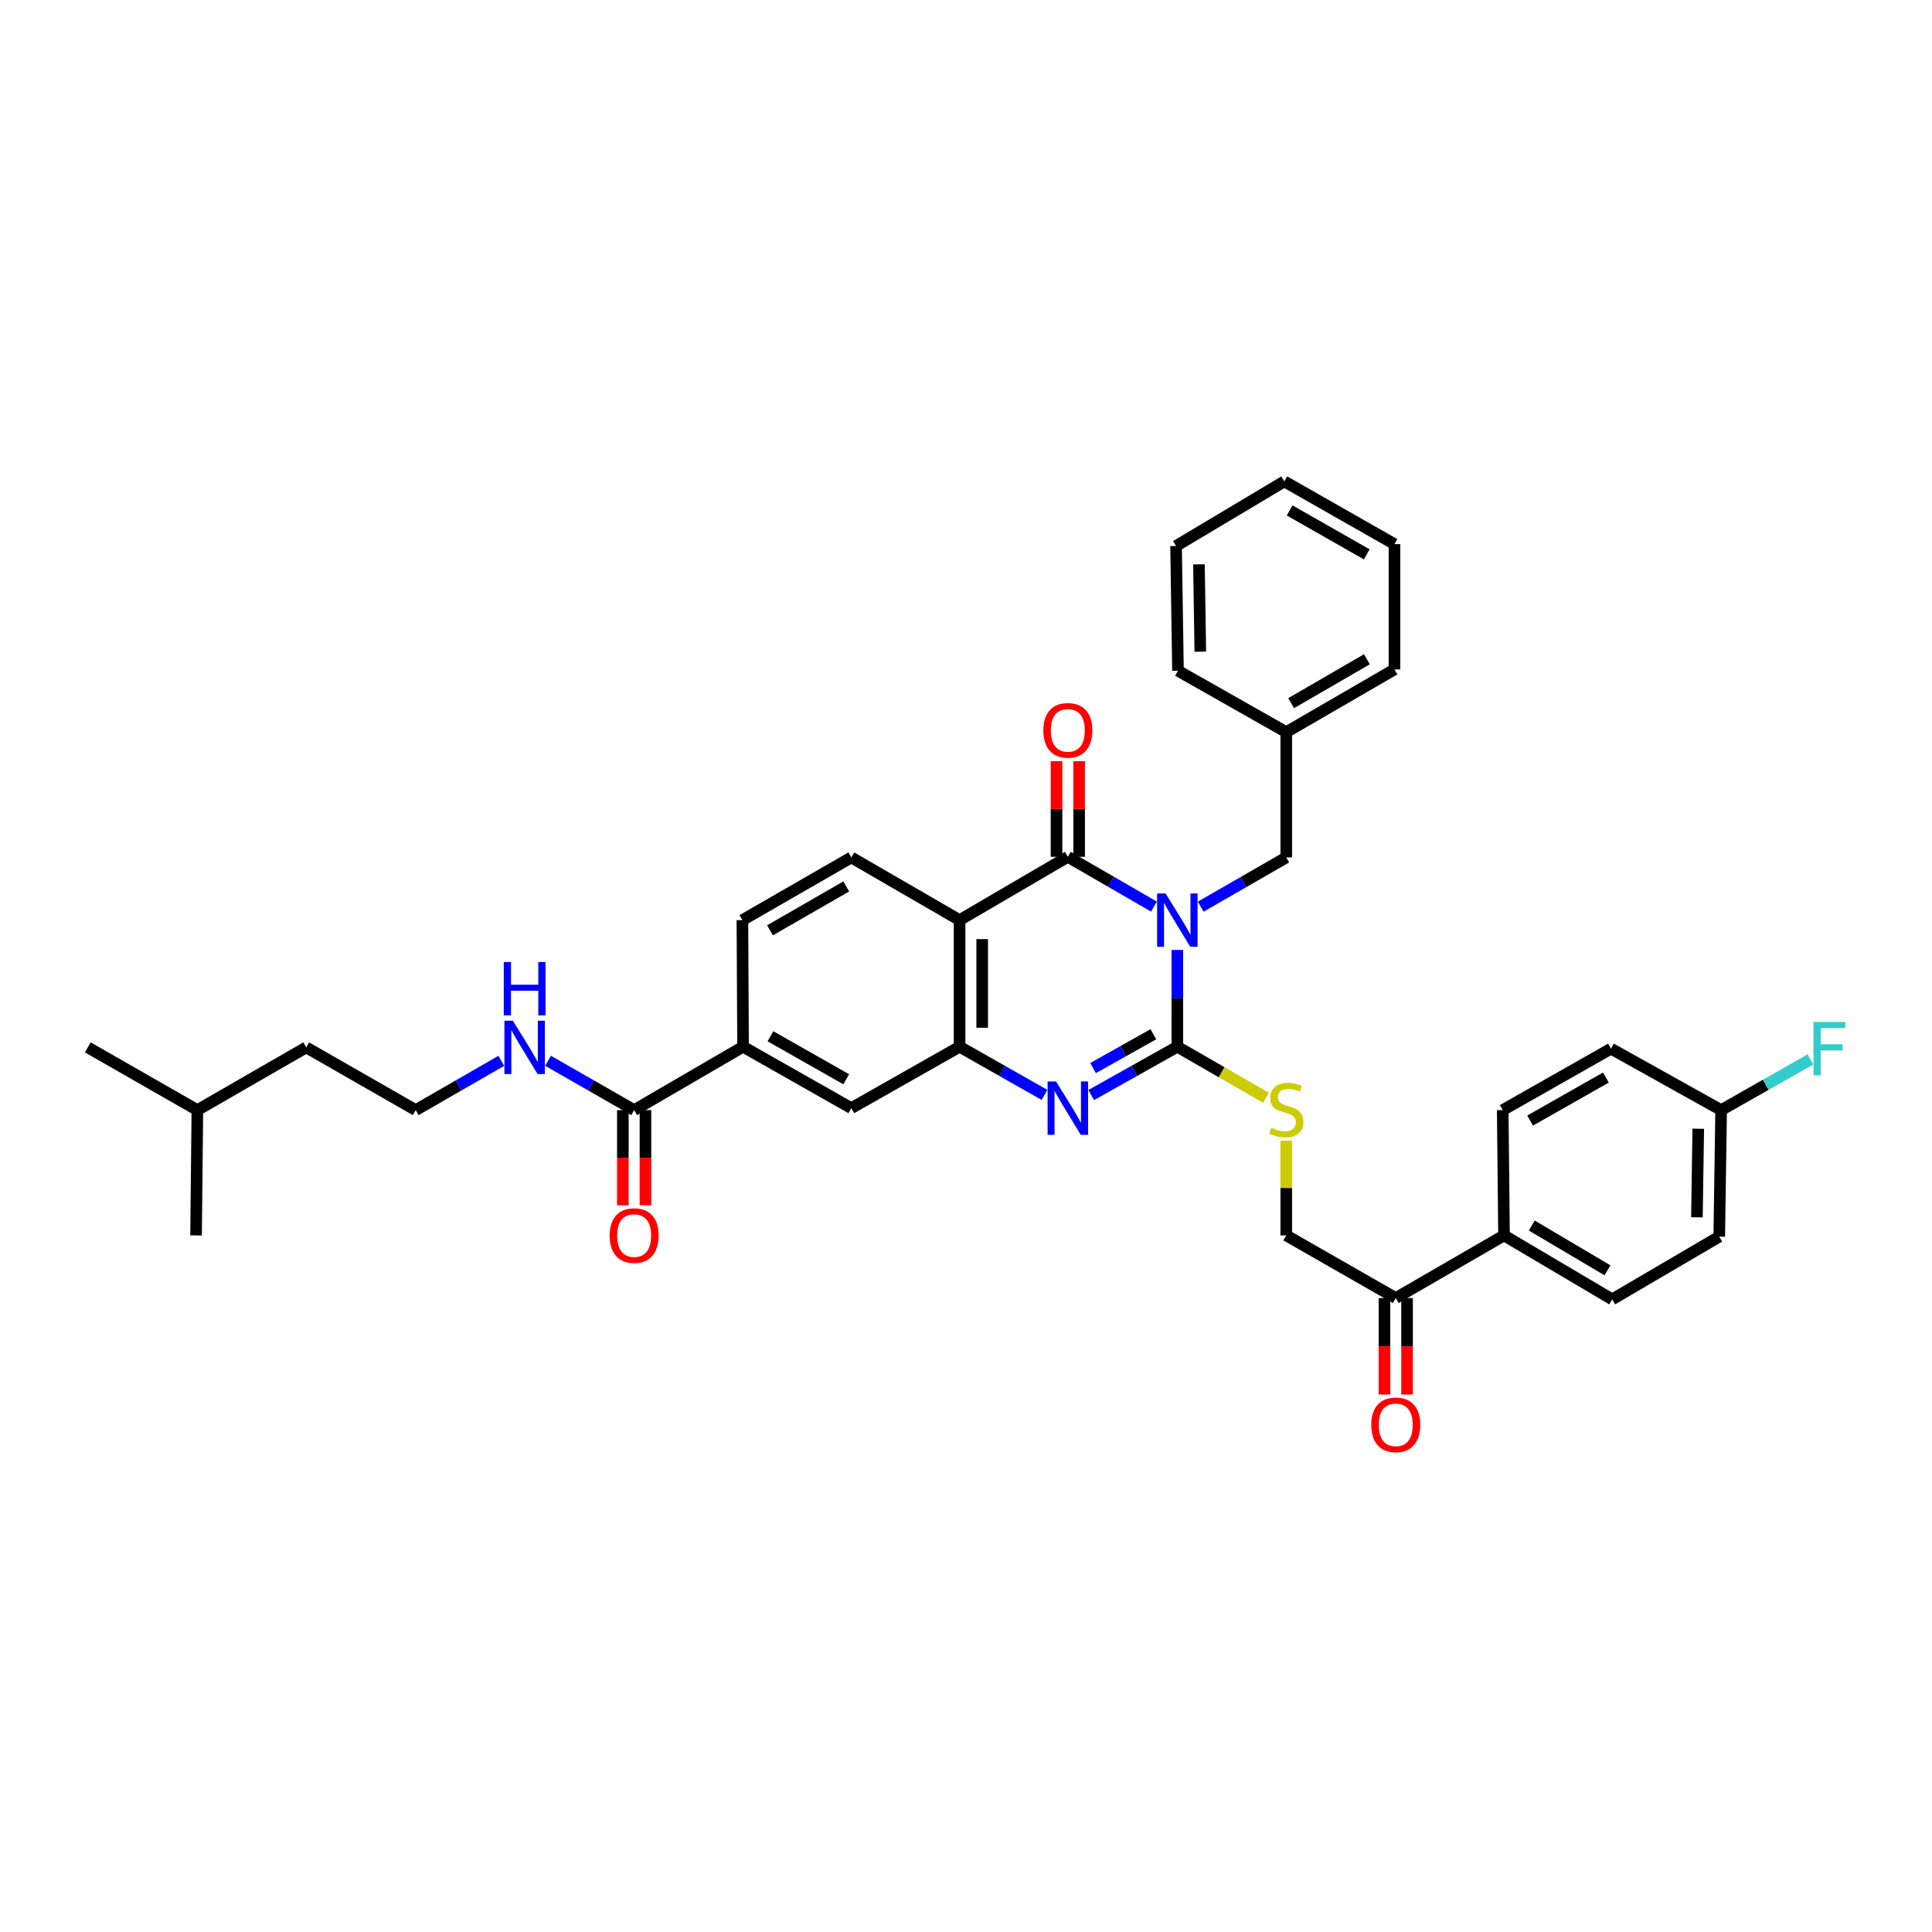 <?xml version='1.0' encoding='iso-8859-1'?>
<svg version='1.1' baseProfile='full'
              xmlns='http://www.w3.org/2000/svg'
                      xmlns:rdkit='http://www.rdkit.org/xml'
                      xmlns:xlink='http://www.w3.org/1999/xlink'
                  xml:space='preserve'
width='1000px' height='1000px' viewBox='0 0 1000 1000'>
<!-- END OF HEADER -->
<rect style='opacity:1.0;fill:#FFFFFF;stroke:none' width='1000' height='1000' x='0' y='0'> </rect>
<path class='bond-0' d='M 609.387,491.699 L 609.387,516.742' style='fill:none;fill-rule:evenodd;stroke:#0000FF;stroke-width:6px;stroke-linecap:butt;stroke-linejoin:miter;stroke-opacity:1' />
<path class='bond-0' d='M 609.387,516.742 L 609.387,541.785' style='fill:none;fill-rule:evenodd;stroke:#000000;stroke-width:6px;stroke-linecap:butt;stroke-linejoin:miter;stroke-opacity:1' />
<path class='bond-1' d='M 597.277,469.25 L 574.993,456.367' style='fill:none;fill-rule:evenodd;stroke:#0000FF;stroke-width:6px;stroke-linecap:butt;stroke-linejoin:miter;stroke-opacity:1' />
<path class='bond-1' d='M 574.993,456.367 L 552.709,443.485' style='fill:none;fill-rule:evenodd;stroke:#000000;stroke-width:6px;stroke-linecap:butt;stroke-linejoin:miter;stroke-opacity:1' />
<path class='bond-8' d='M 621.487,469.289 L 643.627,456.549' style='fill:none;fill-rule:evenodd;stroke:#0000FF;stroke-width:6px;stroke-linecap:butt;stroke-linejoin:miter;stroke-opacity:1' />
<path class='bond-8' d='M 643.627,456.549 L 665.767,443.81' style='fill:none;fill-rule:evenodd;stroke:#000000;stroke-width:6px;stroke-linecap:butt;stroke-linejoin:miter;stroke-opacity:1' />
<path class='bond-2' d='M 609.387,541.785 L 587.097,554.288' style='fill:none;fill-rule:evenodd;stroke:#000000;stroke-width:6px;stroke-linecap:butt;stroke-linejoin:miter;stroke-opacity:1' />
<path class='bond-2' d='M 587.097,554.288 L 564.807,566.79' style='fill:none;fill-rule:evenodd;stroke:#0000FF;stroke-width:6px;stroke-linecap:butt;stroke-linejoin:miter;stroke-opacity:1' />
<path class='bond-2' d='M 596.975,535.329 L 581.372,544.081' style='fill:none;fill-rule:evenodd;stroke:#000000;stroke-width:6px;stroke-linecap:butt;stroke-linejoin:miter;stroke-opacity:1' />
<path class='bond-2' d='M 581.372,544.081 L 565.769,552.833' style='fill:none;fill-rule:evenodd;stroke:#0000FF;stroke-width:6px;stroke-linecap:butt;stroke-linejoin:miter;stroke-opacity:1' />
<path class='bond-5' d='M 609.387,541.785 L 632.336,555.001' style='fill:none;fill-rule:evenodd;stroke:#000000;stroke-width:6px;stroke-linecap:butt;stroke-linejoin:miter;stroke-opacity:1' />
<path class='bond-5' d='M 632.336,555.001 L 655.286,568.217' style='fill:none;fill-rule:evenodd;stroke:#CCCC00;stroke-width:6px;stroke-linecap:butt;stroke-linejoin:miter;stroke-opacity:1' />
<path class='bond-3' d='M 552.709,443.485 L 496.68,476.251' style='fill:none;fill-rule:evenodd;stroke:#000000;stroke-width:6px;stroke-linecap:butt;stroke-linejoin:miter;stroke-opacity:1' />
<path class='bond-11' d='M 558.56,443.485 L 558.56,418.734' style='fill:none;fill-rule:evenodd;stroke:#000000;stroke-width:6px;stroke-linecap:butt;stroke-linejoin:miter;stroke-opacity:1' />
<path class='bond-11' d='M 558.56,418.734 L 558.56,393.983' style='fill:none;fill-rule:evenodd;stroke:#FF0000;stroke-width:6px;stroke-linecap:butt;stroke-linejoin:miter;stroke-opacity:1' />
<path class='bond-11' d='M 546.857,443.485 L 546.857,418.734' style='fill:none;fill-rule:evenodd;stroke:#000000;stroke-width:6px;stroke-linecap:butt;stroke-linejoin:miter;stroke-opacity:1' />
<path class='bond-11' d='M 546.857,418.734 L 546.857,393.983' style='fill:none;fill-rule:evenodd;stroke:#FF0000;stroke-width:6px;stroke-linecap:butt;stroke-linejoin:miter;stroke-opacity:1' />
<path class='bond-36' d='M 540.625,566.72 L 518.652,554.252' style='fill:none;fill-rule:evenodd;stroke:#0000FF;stroke-width:6px;stroke-linecap:butt;stroke-linejoin:miter;stroke-opacity:1' />
<path class='bond-36' d='M 518.652,554.252 L 496.68,541.785' style='fill:none;fill-rule:evenodd;stroke:#000000;stroke-width:6px;stroke-linecap:butt;stroke-linejoin:miter;stroke-opacity:1' />
<path class='bond-4' d='M 496.68,476.251 L 496.68,541.785' style='fill:none;fill-rule:evenodd;stroke:#000000;stroke-width:6px;stroke-linecap:butt;stroke-linejoin:miter;stroke-opacity:1' />
<path class='bond-4' d='M 508.383,486.081 L 508.383,531.955' style='fill:none;fill-rule:evenodd;stroke:#000000;stroke-width:6px;stroke-linecap:butt;stroke-linejoin:miter;stroke-opacity:1' />
<path class='bond-9' d='M 496.68,476.251 L 440.639,443.81' style='fill:none;fill-rule:evenodd;stroke:#000000;stroke-width:6px;stroke-linecap:butt;stroke-linejoin:miter;stroke-opacity:1' />
<path class='bond-7' d='M 496.68,541.785 L 440.639,573.576' style='fill:none;fill-rule:evenodd;stroke:#000000;stroke-width:6px;stroke-linecap:butt;stroke-linejoin:miter;stroke-opacity:1' />
<path class='bond-15' d='M 665.767,590.393 L 665.767,614.921' style='fill:none;fill-rule:evenodd;stroke:#CCCC00;stroke-width:6px;stroke-linecap:butt;stroke-linejoin:miter;stroke-opacity:1' />
<path class='bond-15' d='M 665.767,614.921 L 665.767,639.448' style='fill:none;fill-rule:evenodd;stroke:#000000;stroke-width:6px;stroke-linecap:butt;stroke-linejoin:miter;stroke-opacity:1' />
<path class='bond-6' d='M 328.237,574.591 L 384.603,541.785' style='fill:none;fill-rule:evenodd;stroke:#000000;stroke-width:6px;stroke-linecap:butt;stroke-linejoin:miter;stroke-opacity:1' />
<path class='bond-16' d='M 322.386,574.591 L 322.386,599.226' style='fill:none;fill-rule:evenodd;stroke:#000000;stroke-width:6px;stroke-linecap:butt;stroke-linejoin:miter;stroke-opacity:1' />
<path class='bond-16' d='M 322.386,599.226 L 322.386,623.862' style='fill:none;fill-rule:evenodd;stroke:#FF0000;stroke-width:6px;stroke-linecap:butt;stroke-linejoin:miter;stroke-opacity:1' />
<path class='bond-16' d='M 334.088,574.591 L 334.088,599.226' style='fill:none;fill-rule:evenodd;stroke:#000000;stroke-width:6px;stroke-linecap:butt;stroke-linejoin:miter;stroke-opacity:1' />
<path class='bond-16' d='M 334.088,599.226 L 334.088,623.862' style='fill:none;fill-rule:evenodd;stroke:#FF0000;stroke-width:6px;stroke-linecap:butt;stroke-linejoin:miter;stroke-opacity:1' />
<path class='bond-18' d='M 328.237,574.591 L 305.951,561.824' style='fill:none;fill-rule:evenodd;stroke:#000000;stroke-width:6px;stroke-linecap:butt;stroke-linejoin:miter;stroke-opacity:1' />
<path class='bond-18' d='M 305.951,561.824 L 283.665,549.058' style='fill:none;fill-rule:evenodd;stroke:#0000FF;stroke-width:6px;stroke-linecap:butt;stroke-linejoin:miter;stroke-opacity:1' />
<path class='bond-38' d='M 440.639,573.576 L 384.603,541.785' style='fill:none;fill-rule:evenodd;stroke:#000000;stroke-width:6px;stroke-linecap:butt;stroke-linejoin:miter;stroke-opacity:1' />
<path class='bond-38' d='M 438.008,558.629 L 398.783,536.375' style='fill:none;fill-rule:evenodd;stroke:#000000;stroke-width:6px;stroke-linecap:butt;stroke-linejoin:miter;stroke-opacity:1' />
<path class='bond-22' d='M 665.767,443.81 L 665.767,378.952' style='fill:none;fill-rule:evenodd;stroke:#000000;stroke-width:6px;stroke-linecap:butt;stroke-linejoin:miter;stroke-opacity:1' />
<path class='bond-14' d='M 440.639,443.81 L 384.265,476.251' style='fill:none;fill-rule:evenodd;stroke:#000000;stroke-width:6px;stroke-linecap:butt;stroke-linejoin:miter;stroke-opacity:1' />
<path class='bond-14' d='M 438.02,458.819 L 398.558,481.528' style='fill:none;fill-rule:evenodd;stroke:#000000;stroke-width:6px;stroke-linecap:butt;stroke-linejoin:miter;stroke-opacity:1' />
<path class='bond-10' d='M 384.603,541.785 L 384.265,476.251' style='fill:none;fill-rule:evenodd;stroke:#000000;stroke-width:6px;stroke-linecap:butt;stroke-linejoin:miter;stroke-opacity:1' />
<path class='bond-12' d='M 722.446,671.877 L 665.767,639.448' style='fill:none;fill-rule:evenodd;stroke:#000000;stroke-width:6px;stroke-linecap:butt;stroke-linejoin:miter;stroke-opacity:1' />
<path class='bond-13' d='M 722.446,671.877 L 778.481,639.448' style='fill:none;fill-rule:evenodd;stroke:#000000;stroke-width:6px;stroke-linecap:butt;stroke-linejoin:miter;stroke-opacity:1' />
<path class='bond-17' d='M 716.594,671.877 L 716.594,696.842' style='fill:none;fill-rule:evenodd;stroke:#000000;stroke-width:6px;stroke-linecap:butt;stroke-linejoin:miter;stroke-opacity:1' />
<path class='bond-17' d='M 716.594,696.842 L 716.594,721.807' style='fill:none;fill-rule:evenodd;stroke:#FF0000;stroke-width:6px;stroke-linecap:butt;stroke-linejoin:miter;stroke-opacity:1' />
<path class='bond-17' d='M 728.297,671.877 L 728.297,696.842' style='fill:none;fill-rule:evenodd;stroke:#000000;stroke-width:6px;stroke-linecap:butt;stroke-linejoin:miter;stroke-opacity:1' />
<path class='bond-17' d='M 728.297,696.842 L 728.297,721.807' style='fill:none;fill-rule:evenodd;stroke:#FF0000;stroke-width:6px;stroke-linecap:butt;stroke-linejoin:miter;stroke-opacity:1' />
<path class='bond-19' d='M 778.481,639.448 L 834.477,672.553' style='fill:none;fill-rule:evenodd;stroke:#000000;stroke-width:6px;stroke-linecap:butt;stroke-linejoin:miter;stroke-opacity:1' />
<path class='bond-19' d='M 792.836,634.34 L 832.033,657.513' style='fill:none;fill-rule:evenodd;stroke:#000000;stroke-width:6px;stroke-linecap:butt;stroke-linejoin:miter;stroke-opacity:1' />
<path class='bond-20' d='M 778.481,639.448 L 777.805,574.591' style='fill:none;fill-rule:evenodd;stroke:#000000;stroke-width:6px;stroke-linecap:butt;stroke-linejoin:miter;stroke-opacity:1' />
<path class='bond-26' d='M 259.458,549.091 L 237.318,561.841' style='fill:none;fill-rule:evenodd;stroke:#0000FF;stroke-width:6px;stroke-linecap:butt;stroke-linejoin:miter;stroke-opacity:1' />
<path class='bond-26' d='M 237.318,561.841 L 215.179,574.591' style='fill:none;fill-rule:evenodd;stroke:#000000;stroke-width:6px;stroke-linecap:butt;stroke-linejoin:miter;stroke-opacity:1' />
<path class='bond-24' d='M 834.477,672.553 L 889.875,640.085' style='fill:none;fill-rule:evenodd;stroke:#000000;stroke-width:6px;stroke-linecap:butt;stroke-linejoin:miter;stroke-opacity:1' />
<path class='bond-23' d='M 777.805,574.591 L 833.846,542.786' style='fill:none;fill-rule:evenodd;stroke:#000000;stroke-width:6px;stroke-linecap:butt;stroke-linejoin:miter;stroke-opacity:1' />
<path class='bond-23' d='M 791.987,579.998 L 831.216,557.734' style='fill:none;fill-rule:evenodd;stroke:#000000;stroke-width:6px;stroke-linecap:butt;stroke-linejoin:miter;stroke-opacity:1' />
<path class='bond-21' d='M 890.863,574.591 L 833.846,542.786' style='fill:none;fill-rule:evenodd;stroke:#000000;stroke-width:6px;stroke-linecap:butt;stroke-linejoin:miter;stroke-opacity:1' />
<path class='bond-25' d='M 890.863,574.591 L 913.966,561.476' style='fill:none;fill-rule:evenodd;stroke:#000000;stroke-width:6px;stroke-linecap:butt;stroke-linejoin:miter;stroke-opacity:1' />
<path class='bond-25' d='M 913.966,561.476 L 937.07,548.361' style='fill:none;fill-rule:evenodd;stroke:#33CCCC;stroke-width:6px;stroke-linecap:butt;stroke-linejoin:miter;stroke-opacity:1' />
<path class='bond-39' d='M 890.863,574.591 L 889.875,640.085' style='fill:none;fill-rule:evenodd;stroke:#000000;stroke-width:6px;stroke-linecap:butt;stroke-linejoin:miter;stroke-opacity:1' />
<path class='bond-39' d='M 879.014,584.238 L 878.322,630.084' style='fill:none;fill-rule:evenodd;stroke:#000000;stroke-width:6px;stroke-linecap:butt;stroke-linejoin:miter;stroke-opacity:1' />
<path class='bond-29' d='M 665.767,378.952 L 721.77,346.498' style='fill:none;fill-rule:evenodd;stroke:#000000;stroke-width:6px;stroke-linecap:butt;stroke-linejoin:miter;stroke-opacity:1' />
<path class='bond-29' d='M 668.3,363.959 L 707.501,341.241' style='fill:none;fill-rule:evenodd;stroke:#000000;stroke-width:6px;stroke-linecap:butt;stroke-linejoin:miter;stroke-opacity:1' />
<path class='bond-30' d='M 665.767,378.952 L 609.725,347.174' style='fill:none;fill-rule:evenodd;stroke:#000000;stroke-width:6px;stroke-linecap:butt;stroke-linejoin:miter;stroke-opacity:1' />
<path class='bond-27' d='M 215.179,574.591 L 158.5,542.123' style='fill:none;fill-rule:evenodd;stroke:#000000;stroke-width:6px;stroke-linecap:butt;stroke-linejoin:miter;stroke-opacity:1' />
<path class='bond-28' d='M 158.5,542.123 L 102.159,574.591' style='fill:none;fill-rule:evenodd;stroke:#000000;stroke-width:6px;stroke-linecap:butt;stroke-linejoin:miter;stroke-opacity:1' />
<path class='bond-31' d='M 102.159,574.591 L 45.455,542.123' style='fill:none;fill-rule:evenodd;stroke:#000000;stroke-width:6px;stroke-linecap:butt;stroke-linejoin:miter;stroke-opacity:1' />
<path class='bond-32' d='M 102.159,574.591 L 101.483,639.448' style='fill:none;fill-rule:evenodd;stroke:#000000;stroke-width:6px;stroke-linecap:butt;stroke-linejoin:miter;stroke-opacity:1' />
<path class='bond-34' d='M 721.77,346.498 L 721.77,281.634' style='fill:none;fill-rule:evenodd;stroke:#000000;stroke-width:6px;stroke-linecap:butt;stroke-linejoin:miter;stroke-opacity:1' />
<path class='bond-33' d='M 609.725,347.174 L 608.724,282.609' style='fill:none;fill-rule:evenodd;stroke:#000000;stroke-width:6px;stroke-linecap:butt;stroke-linejoin:miter;stroke-opacity:1' />
<path class='bond-33' d='M 621.276,337.308 L 620.575,292.112' style='fill:none;fill-rule:evenodd;stroke:#000000;stroke-width:6px;stroke-linecap:butt;stroke-linejoin:miter;stroke-opacity:1' />
<path class='bond-35' d='M 608.724,282.609 L 664.753,249.173' style='fill:none;fill-rule:evenodd;stroke:#000000;stroke-width:6px;stroke-linecap:butt;stroke-linejoin:miter;stroke-opacity:1' />
<path class='bond-37' d='M 721.77,281.634 L 664.753,249.173' style='fill:none;fill-rule:evenodd;stroke:#000000;stroke-width:6px;stroke-linecap:butt;stroke-linejoin:miter;stroke-opacity:1' />
<path class='bond-37' d='M 707.427,286.934 L 667.515,264.211' style='fill:none;fill-rule:evenodd;stroke:#000000;stroke-width:6px;stroke-linecap:butt;stroke-linejoin:miter;stroke-opacity:1' />
<path  class='atom-0' d='M 603.283 462.443
L 612.332 477.071
Q 613.23 478.514, 614.673 481.127
Q 616.116 483.741, 616.194 483.897
L 616.194 462.443
L 619.861 462.443
L 619.861 490.06
L 616.077 490.06
L 606.364 474.067
Q 605.233 472.195, 604.024 470.049
Q 602.853 467.904, 602.502 467.241
L 602.502 490.06
L 598.914 490.06
L 598.914 462.443
L 603.283 462.443
' fill='#0000FF'/>
<path  class='atom-3' d='M 546.604 559.768
L 555.654 574.396
Q 556.551 575.839, 557.994 578.452
Q 559.438 581.066, 559.516 581.222
L 559.516 559.768
L 563.182 559.768
L 563.182 587.385
L 559.399 587.385
L 549.686 571.392
Q 548.554 569.52, 547.345 567.374
Q 546.175 565.229, 545.824 564.566
L 545.824 587.385
L 542.235 587.385
L 542.235 559.768
L 546.604 559.768
' fill='#0000FF'/>
<path  class='atom-6' d='M 657.965 583.732
Q 658.277 583.849, 659.565 584.395
Q 660.852 584.941, 662.256 585.292
Q 663.7 585.604, 665.104 585.604
Q 667.717 585.604, 669.239 584.356
Q 670.76 583.068, 670.76 580.845
Q 670.76 579.324, 669.98 578.387
Q 669.239 577.451, 668.068 576.944
Q 666.898 576.437, 664.948 575.852
Q 662.49 575.111, 661.008 574.409
Q 659.565 573.706, 658.511 572.224
Q 657.497 570.742, 657.497 568.245
Q 657.497 564.774, 659.838 562.628
Q 662.217 560.483, 666.898 560.483
Q 670.097 560.483, 673.725 562.004
L 672.827 565.008
Q 669.512 563.642, 667.015 563.642
Q 664.324 563.642, 662.841 564.774
Q 661.359 565.866, 661.398 567.777
Q 661.398 569.26, 662.139 570.157
Q 662.919 571.054, 664.012 571.561
Q 665.143 572.068, 667.015 572.653
Q 669.512 573.433, 670.994 574.214
Q 672.476 574.994, 673.53 576.593
Q 674.622 578.153, 674.622 580.845
Q 674.622 584.668, 672.047 586.735
Q 669.512 588.764, 665.26 588.764
Q 662.802 588.764, 660.93 588.217
Q 659.097 587.71, 656.912 586.813
L 657.965 583.732
' fill='#CCCC00'/>
<path  class='atom-12' d='M 540.031 378.029
Q 540.031 371.398, 543.308 367.692
Q 546.584 363.986, 552.709 363.986
Q 558.833 363.986, 562.11 367.692
Q 565.386 371.398, 565.386 378.029
Q 565.386 384.738, 562.071 388.561
Q 558.755 392.345, 552.709 392.345
Q 546.623 392.345, 543.308 388.561
Q 540.031 384.778, 540.031 378.029
M 552.709 389.224
Q 556.922 389.224, 559.184 386.416
Q 561.485 383.568, 561.485 378.029
Q 561.485 372.607, 559.184 369.876
Q 556.922 367.107, 552.709 367.107
Q 548.496 367.107, 546.194 369.837
Q 543.932 372.568, 543.932 378.029
Q 543.932 383.607, 546.194 386.416
Q 548.496 389.224, 552.709 389.224
' fill='#FF0000'/>
<path  class='atom-17' d='M 315.559 639.526
Q 315.559 632.895, 318.836 629.189
Q 322.113 625.483, 328.237 625.483
Q 334.361 625.483, 337.638 629.189
Q 340.914 632.895, 340.914 639.526
Q 340.914 646.235, 337.599 650.058
Q 334.283 653.842, 328.237 653.842
Q 322.152 653.842, 318.836 650.058
Q 315.559 646.274, 315.559 639.526
M 328.237 650.721
Q 332.45 650.721, 334.712 647.913
Q 337.014 645.065, 337.014 639.526
Q 337.014 634.104, 334.712 631.373
Q 332.45 628.604, 328.237 628.604
Q 324.024 628.604, 321.723 631.334
Q 319.46 634.065, 319.46 639.526
Q 319.46 645.104, 321.723 647.913
Q 324.024 650.721, 328.237 650.721
' fill='#FF0000'/>
<path  class='atom-18' d='M 709.768 737.488
Q 709.768 730.857, 713.045 727.151
Q 716.321 723.445, 722.446 723.445
Q 728.57 723.445, 731.847 727.151
Q 735.123 730.857, 735.123 737.488
Q 735.123 744.198, 731.808 748.02
Q 728.492 751.804, 722.446 751.804
Q 716.36 751.804, 713.045 748.02
Q 709.768 744.237, 709.768 737.488
M 722.446 748.684
Q 726.659 748.684, 728.921 745.875
Q 731.222 743.027, 731.222 737.488
Q 731.222 732.066, 728.921 729.336
Q 726.659 726.566, 722.446 726.566
Q 718.233 726.566, 715.931 729.297
Q 713.669 732.027, 713.669 737.488
Q 713.669 743.066, 715.931 745.875
Q 718.233 748.684, 722.446 748.684
' fill='#FF0000'/>
<path  class='atom-19' d='M 265.453 528.314
L 274.503 542.942
Q 275.4 544.385, 276.844 546.999
Q 278.287 549.612, 278.365 549.769
L 278.365 528.314
L 282.032 528.314
L 282.032 555.932
L 278.248 555.932
L 268.535 539.939
Q 267.404 538.066, 266.195 535.921
Q 265.024 533.775, 264.673 533.112
L 264.673 555.932
L 261.085 555.932
L 261.085 528.314
L 265.453 528.314
' fill='#0000FF'/>
<path  class='atom-19' d='M 260.753 497.935
L 264.498 497.935
L 264.498 509.676
L 278.619 509.676
L 278.619 497.935
L 282.363 497.935
L 282.363 525.552
L 278.619 525.552
L 278.619 512.797
L 264.498 512.797
L 264.498 525.552
L 260.753 525.552
L 260.753 497.935
' fill='#0000FF'/>
<path  class='atom-26' d='M 938.68 528.977
L 955.103 528.977
L 955.103 532.137
L 942.386 532.137
L 942.386 540.524
L 953.698 540.524
L 953.698 543.722
L 942.386 543.722
L 942.386 556.595
L 938.68 556.595
L 938.68 528.977
' fill='#33CCCC'/>
</svg>
